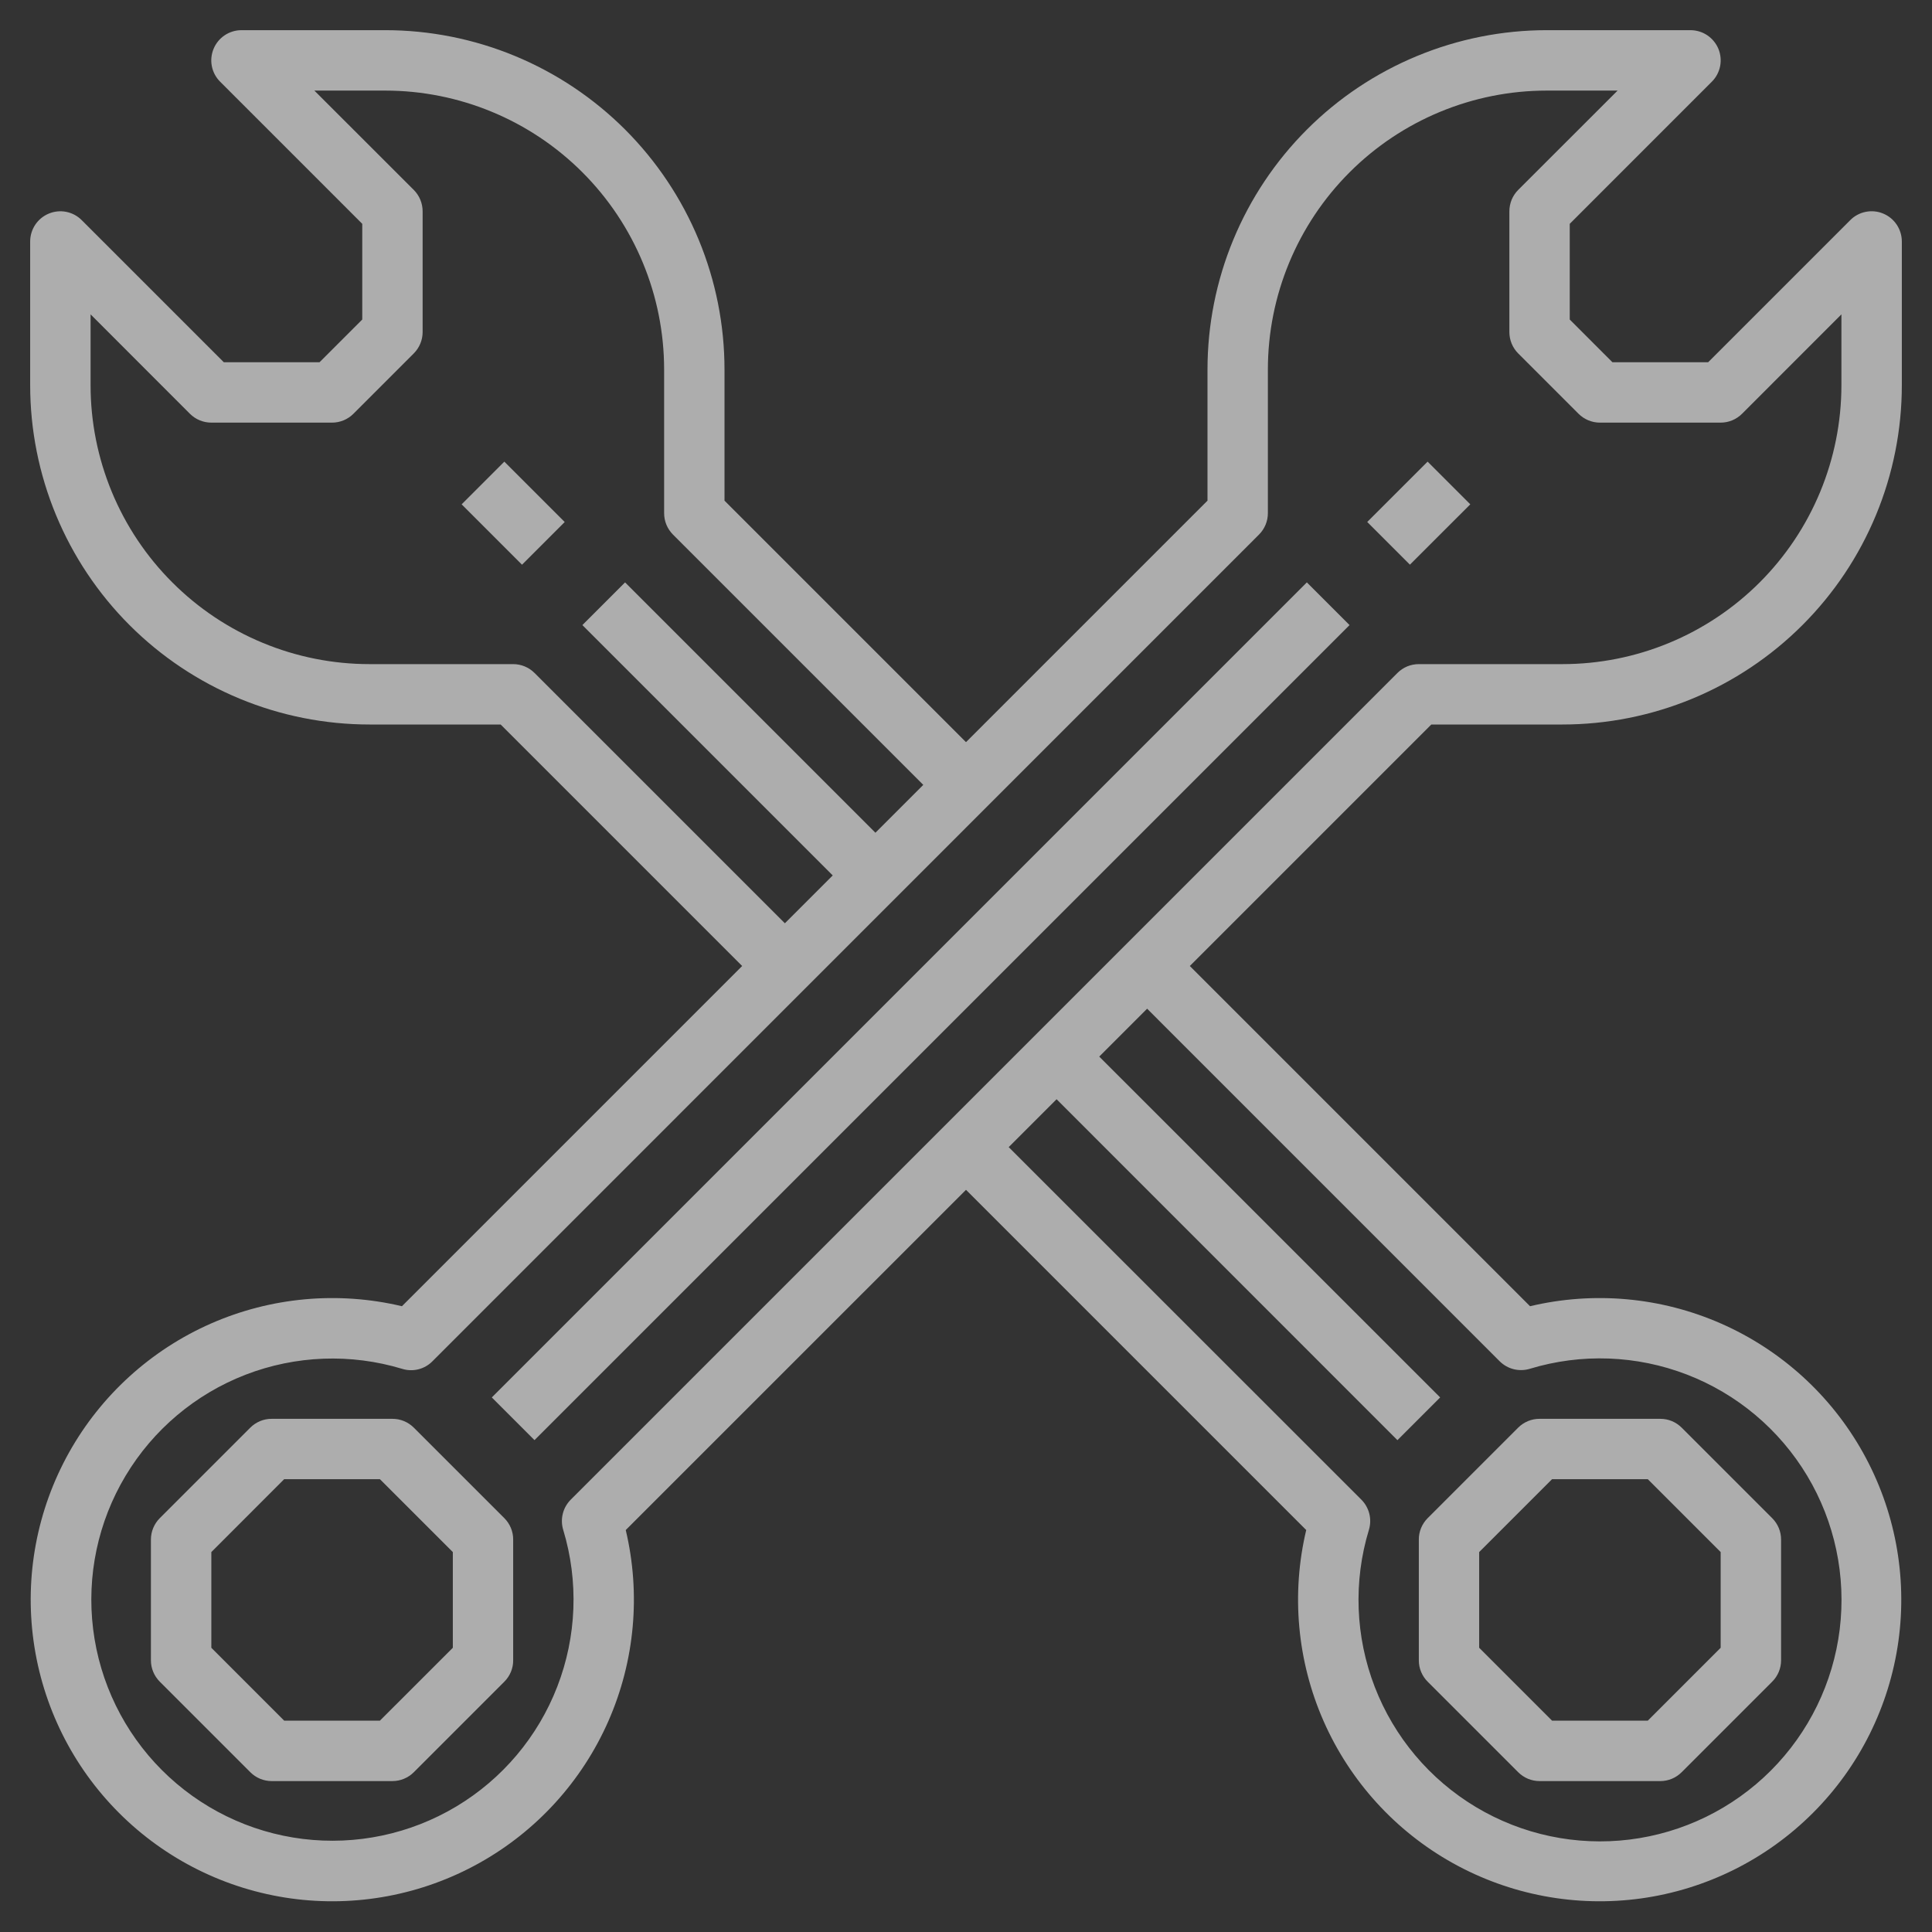 <svg width="52" height="52" viewBox="0 0 52 52" fill="none" xmlns="http://www.w3.org/2000/svg">
<rect x="0" y="0" width="52" height="52" fill="#333333" stroke="none"/>
<g clip-path="url(#clip0_2472_1387)">
<path d="M42.053 19.5C43.252 19.5 44.44 19.264 45.549 18.805C46.657 18.346 47.664 17.673 48.512 16.825C49.361 15.977 50.034 14.97 50.493 13.861C50.952 12.753 51.188 11.565 51.188 10.365V6.5C51.188 6.339 51.14 6.182 51.051 6.048C50.962 5.914 50.835 5.81 50.686 5.748C50.538 5.686 50.374 5.67 50.216 5.702C50.058 5.733 49.913 5.811 49.8 5.925L45.975 9.75H43.399L42.25 8.6V6.024L46.074 2.199C46.188 2.086 46.265 1.941 46.297 1.783C46.328 1.626 46.312 1.463 46.251 1.314C46.189 1.166 46.085 1.039 45.951 0.949C45.818 0.86 45.661 0.813 45.5 0.812H41.634C40.435 0.812 39.247 1.049 38.139 1.508C37.03 1.967 36.023 2.639 35.175 3.488C34.327 4.336 33.654 5.343 33.195 6.451C32.736 7.559 32.5 8.747 32.5 9.947V13.475L26 19.975L19.5 13.475V9.947C19.5 8.747 19.264 7.559 18.805 6.451C18.346 5.343 17.673 4.336 16.825 3.487C15.976 2.639 14.969 1.966 13.861 1.507C12.753 1.048 11.565 0.812 10.365 0.812H6.5C6.339 0.812 6.182 0.86 6.048 0.949C5.915 1.038 5.81 1.165 5.749 1.314C5.687 1.462 5.671 1.626 5.702 1.783C5.734 1.941 5.811 2.086 5.925 2.199L9.75 6.024V8.6L8.6 9.75H6.024L2.199 5.925C2.086 5.811 1.941 5.734 1.783 5.702C1.626 5.671 1.462 5.687 1.314 5.749C1.165 5.81 1.038 5.915 0.949 6.048C0.86 6.182 0.812 6.339 0.812 6.5V10.365C0.812 11.565 1.048 12.753 1.507 13.861C1.966 14.969 2.639 15.977 3.487 16.825C4.335 17.673 5.342 18.346 6.451 18.805C7.559 19.264 8.747 19.5 9.947 19.5H13.475L19.975 26L10.818 35.157C9.099 34.749 7.294 34.913 5.676 35.624C4.059 36.336 2.718 37.555 1.856 39.098C0.995 40.641 0.66 42.422 0.904 44.173C1.147 45.923 1.954 47.546 3.204 48.795C4.453 50.045 6.076 50.852 7.827 51.096C9.577 51.339 11.358 51.004 12.901 50.143C14.444 49.282 15.664 47.94 16.375 46.323C17.086 44.705 17.25 42.9 16.842 41.181L26 32.024L35.157 41.181C34.749 42.9 34.913 44.705 35.624 46.323C36.336 47.94 37.555 49.282 39.098 50.143C40.641 51.004 42.422 51.339 44.173 51.096C45.923 50.852 47.546 50.045 48.795 48.795C50.045 47.546 50.852 45.923 51.096 44.173C51.339 42.422 51.004 40.641 50.143 39.098C49.282 37.555 47.94 36.336 46.323 35.624C44.705 34.913 42.9 34.749 41.181 35.157L32.024 26L38.524 19.5H42.053ZM14.387 18.113C14.235 17.961 14.028 17.875 13.812 17.875H9.947C8.96 17.875 7.984 17.681 7.073 17.303C6.162 16.926 5.334 16.373 4.637 15.675C3.939 14.978 3.386 14.15 3.009 13.239C2.632 12.328 2.437 11.351 2.438 10.365V8.461L5.112 11.137C5.188 11.213 5.277 11.272 5.376 11.313C5.475 11.354 5.581 11.375 5.688 11.375H8.938C9.153 11.375 9.36 11.289 9.512 11.137L11.137 9.512C11.289 9.36 11.375 9.153 11.375 8.938V5.688C11.375 5.581 11.354 5.475 11.313 5.376C11.272 5.277 11.213 5.188 11.137 5.112L8.461 2.438H10.365C12.357 2.438 14.267 3.229 15.675 4.637C17.083 6.045 17.875 7.955 17.875 9.947V13.812C17.875 13.919 17.896 14.025 17.937 14.124C17.978 14.223 18.038 14.312 18.113 14.388L24.85 21.125L23.562 22.413L16.824 15.675L15.675 16.824L22.413 23.562L21.125 24.85L14.387 18.113ZM40.363 36.638C40.468 36.742 40.598 36.817 40.741 36.852C40.885 36.888 41.035 36.884 41.176 36.841C42.562 36.42 44.05 36.475 45.402 36.996C46.754 37.517 47.893 38.475 48.639 39.718C49.384 40.96 49.693 42.416 49.516 43.855C49.339 45.293 48.686 46.631 47.662 47.656C46.637 48.681 45.3 49.334 43.862 49.512C42.424 49.69 40.967 49.382 39.724 48.637C38.481 47.892 37.523 46.754 37.001 45.402C36.479 44.05 36.423 42.563 36.844 41.176C36.887 41.035 36.891 40.885 36.855 40.741C36.819 40.598 36.745 40.468 36.641 40.363L27.149 30.875L28.438 29.586L37.612 38.762L38.762 37.612L29.586 28.438L30.875 27.149L40.363 36.638ZM37.612 18.113L15.362 40.363C15.258 40.468 15.183 40.598 15.148 40.741C15.112 40.885 15.116 41.035 15.159 41.176C15.578 42.56 15.522 44.045 15 45.394C14.479 46.743 13.522 47.879 12.281 48.622C11.04 49.365 9.587 49.672 8.151 49.495C6.716 49.318 5.381 48.666 4.358 47.643C3.336 46.62 2.684 45.285 2.507 43.85C2.329 42.415 2.637 40.961 3.38 39.721C4.123 38.48 5.259 37.523 6.608 37.001C7.957 36.48 9.441 36.424 10.826 36.843C10.967 36.887 11.117 36.891 11.261 36.855C11.404 36.819 11.534 36.745 11.638 36.64L33.887 14.387C34.039 14.235 34.125 14.028 34.125 13.812V9.947C34.125 7.955 34.917 6.045 36.325 4.637C37.733 3.229 39.643 2.438 41.634 2.438H43.538L40.862 5.112C40.787 5.188 40.727 5.278 40.686 5.376C40.646 5.475 40.625 5.581 40.625 5.688V8.938C40.625 9.153 40.71 9.359 40.862 9.512L42.487 11.137C42.563 11.213 42.653 11.272 42.751 11.313C42.85 11.354 42.956 11.375 43.062 11.375H46.312C46.528 11.375 46.735 11.289 46.887 11.137L49.562 8.461V10.365C49.562 12.357 48.771 14.267 47.363 15.675C45.954 17.084 44.044 17.875 42.053 17.875H38.188C38.081 17.875 37.975 17.896 37.876 17.936C37.778 17.977 37.688 18.038 37.612 18.113Z" fill="white" fill-opacity="0.6"/>
<path d="M11.137 38.425C10.985 38.273 10.778 38.187 10.562 38.188H7.312C7.206 38.187 7.1 38.208 7.001 38.249C6.903 38.29 6.813 38.349 6.737 38.425L4.3 40.862C4.224 40.938 4.165 41.028 4.124 41.126C4.083 41.225 4.062 41.331 4.062 41.438V44.688C4.062 44.903 4.148 45.109 4.3 45.262L6.737 47.699C6.813 47.775 6.902 47.835 7.001 47.876C7.1 47.917 7.206 47.938 7.312 47.938H10.562C10.778 47.938 10.985 47.852 11.137 47.7L13.574 45.263C13.65 45.187 13.71 45.097 13.751 44.999C13.792 44.9 13.813 44.794 13.812 44.688V41.438C13.813 41.331 13.792 41.225 13.751 41.126C13.71 41.028 13.651 40.938 13.575 40.862L11.137 38.425ZM12.188 44.35L10.225 46.312H7.649L5.688 44.35V41.774L7.649 39.812H10.225L12.188 41.774V44.35Z" fill="white" fill-opacity="0.6"/>
<path d="M35.174 15.675L13.237 37.612L14.386 38.761L36.323 16.824L35.174 15.675Z" fill="white" fill-opacity="0.6"/>
<path d="M38.424 12.425L36.799 14.049L37.948 15.198L39.573 13.574L38.424 12.425Z" fill="white" fill-opacity="0.6"/>
<path d="M38.188 41.438V44.688C38.187 44.903 38.273 45.109 38.425 45.262L40.862 47.699C40.938 47.775 41.028 47.835 41.126 47.876C41.225 47.917 41.331 47.938 41.438 47.938H44.688C44.903 47.938 45.11 47.852 45.262 47.699L47.699 45.262C47.852 45.11 47.938 44.903 47.938 44.688V41.438C47.938 41.331 47.917 41.225 47.876 41.126C47.835 41.028 47.775 40.938 47.699 40.862L45.262 38.425C45.109 38.273 44.903 38.187 44.688 38.188H41.438C41.331 38.187 41.225 38.208 41.126 38.249C41.028 38.29 40.938 38.349 40.862 38.425L38.425 40.862C38.349 40.938 38.29 41.028 38.249 41.126C38.208 41.225 38.187 41.331 38.188 41.438ZM39.812 41.774L41.774 39.812H44.35L46.312 41.774V44.35L44.35 46.312H41.774L39.812 44.35V41.774Z" fill="white" fill-opacity="0.6"/>
<path d="M13.574 12.425L12.425 13.574L14.05 15.199L15.199 14.05L13.574 12.425Z" fill="white" fill-opacity="0.6"/>
</g>
<defs>
<clipPath id="clip0_2472_1387">
<rect width="52" height="52" fill="white"/>
</clipPath>
</defs>
</svg>
